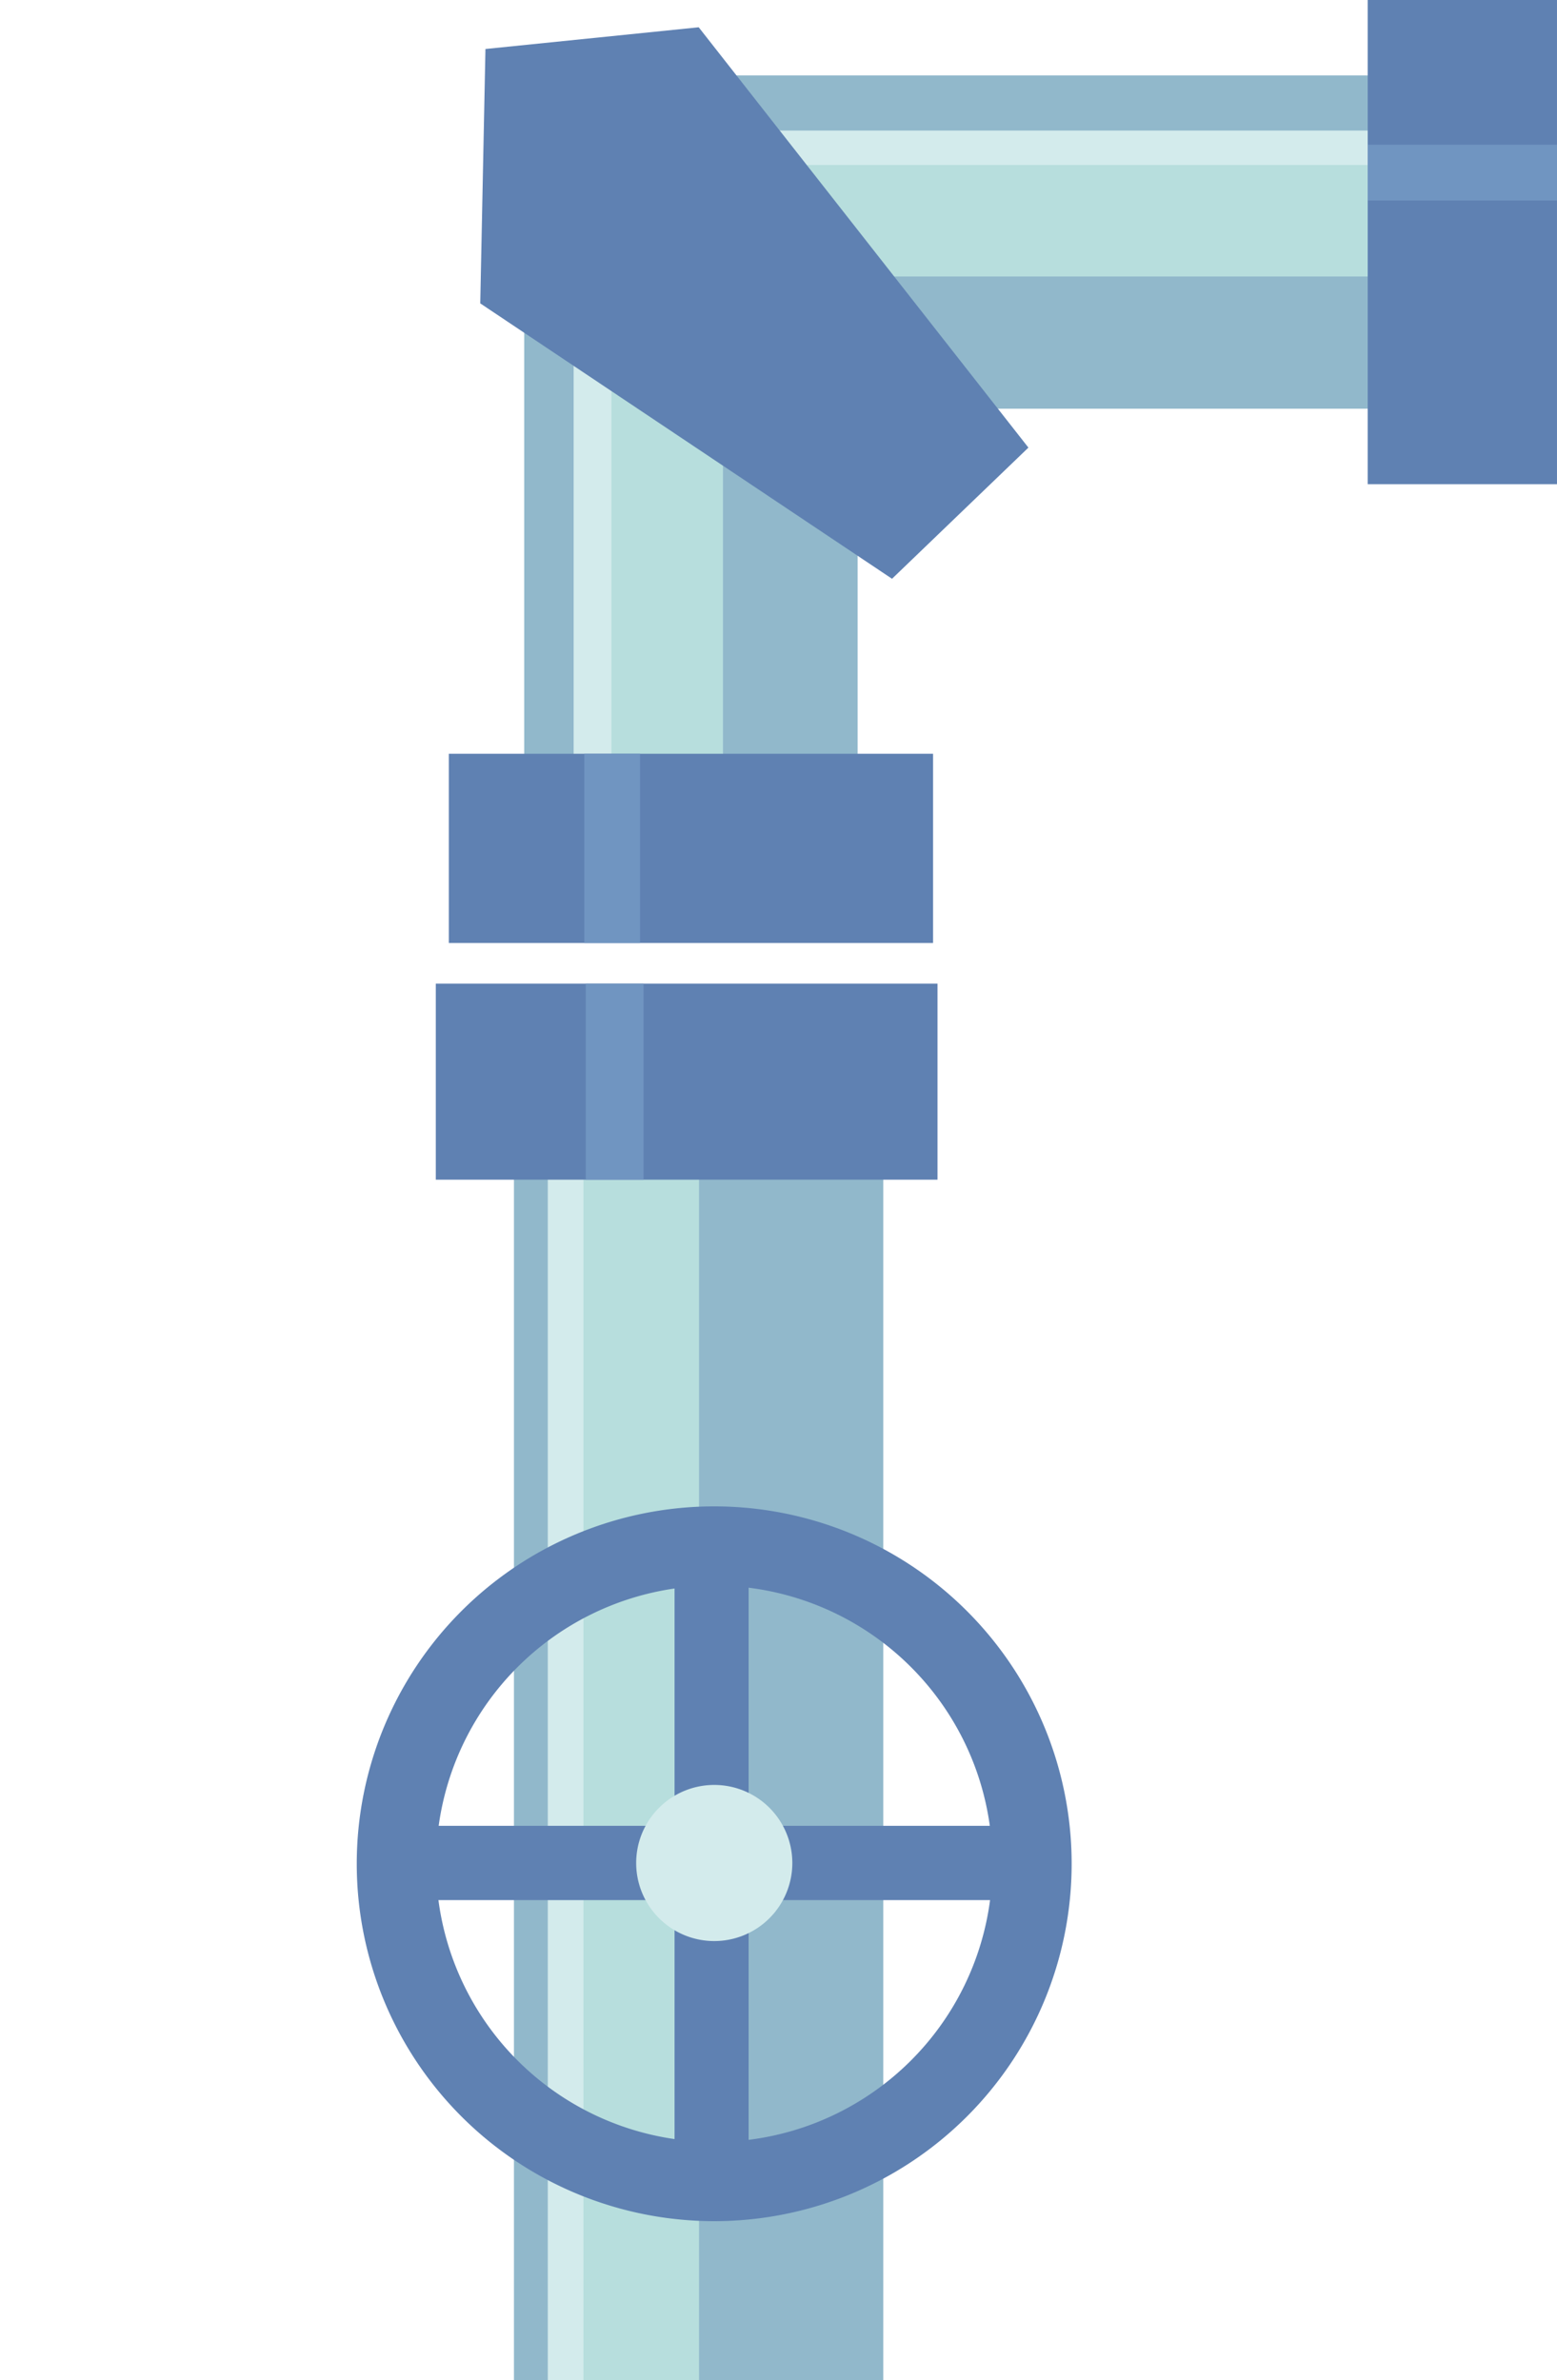 <?xml version="1.0" encoding="UTF-8"?> <svg xmlns="http://www.w3.org/2000/svg" xmlns:xlink="http://www.w3.org/1999/xlink" width="127.629" height="195.14" viewBox="0 0 127.629 195.14"> <defs> <clipPath id="a"> <rect width="113" height="180" transform="translate(980 1757)" fill="#fff" stroke="#707070" stroke-width="1"></rect> </clipPath> </defs> <g transform="translate(-989 -669.86)"> <g transform="translate(984.21 638)"> <g transform="translate(41.58 31.86)"> <g transform="translate(6.184 6.185)"> <path d="M48.3,38.478h76.9V65.8H75.631v37.559H48.3Z" transform="translate(-48.305 -38.478)" fill="#91b8cb"></path> </g> <rect width="68.276" height="9.144" transform="translate(14.805 10.704)" fill="#d3ebec"></rect> <rect width="68.276" height="9.144" transform="translate(14.805 13.526)" fill="#b7dedd"></rect> <rect width="9.143" height="59.783" transform="translate(10.233 11.857)" fill="#d3ebec"></rect> <rect width="9.143" height="59.783" transform="translate(13.331 11.857)" fill="#b7dedd"></rect> <rect width="39.695" height="15.515" transform="translate(0 61.795)" fill="#5f81b2"></rect> <rect width="15.515" height="39.696" transform="translate(75.323)" fill="#5f81b2"></rect> <path d="M62.474,34.387,89.5,68.848,78.32,79.6,44.567,57.023l.426-20.855Z" transform="translate(-41.99 -32.151)" fill="#5f81b2"></path> <rect width="4.572" height="15.515" transform="translate(11.104 61.795)" fill="#7095c1"></rect> <rect width="15.515" height="4.572" transform="translate(75.323 11.866)" fill="#7095c1"></rect> </g> </g> <g transform="translate(9 -1072)" clip-path="url(#a)"> <g transform="translate(755 2663.3) rotate(-90)"> <rect width="157.063" height="30.274" transform="translate(675.7 267.13)" fill="#91b8cb"></rect> <g transform="translate(682.98 269.904)"> <rect width="142.502" height="9.473" fill="#d3ebec"></rect> <rect width="142.502" height="9.473" transform="translate(0 2.923)" fill="#b7dedd"></rect> </g> <g transform="translate(667.663 260.723)"> <rect width="16.075" height="41.126" fill="#5f81b2"></rect> <rect width="16.075" height="4.736" transform="translate(0 12.293)" fill="#7095c1"></rect> </g> <g transform="translate(824.725 260.723)"> <rect width="16.075" height="41.126" fill="#5f81b2"></rect> <rect width="16.075" height="4.736" transform="translate(0 12.293)" fill="#7095c1"></rect> </g> <rect width="6.071" height="51.128" transform="translate(765.672 257.766)" fill="#5f81b2"></rect> <path d="M768.643,254.244a29.3,29.3,0,1,0,29.3,29.3A29.3,29.3,0,0,0,768.643,254.244Zm22.567,26.05H771.743V260.957A22.8,22.8,0,0,1,791.21,280.294Zm-25.538-19.356v19.356h-19.6A22.8,22.8,0,0,1,765.672,260.938Zm-19.663,25.427h19.663v19.793A22.808,22.808,0,0,1,746.009,286.365Zm25.734,19.773V286.365h19.533A22.805,22.805,0,0,1,771.743,306.138Z" fill="#5f81b2"></path> <path d="M775.106,283.548a6.4,6.4,0,1,1-6.4-6.4A6.4,6.4,0,0,1,775.106,283.548Z" fill="#d3ebec"></path> </g> </g> </g> </svg> 